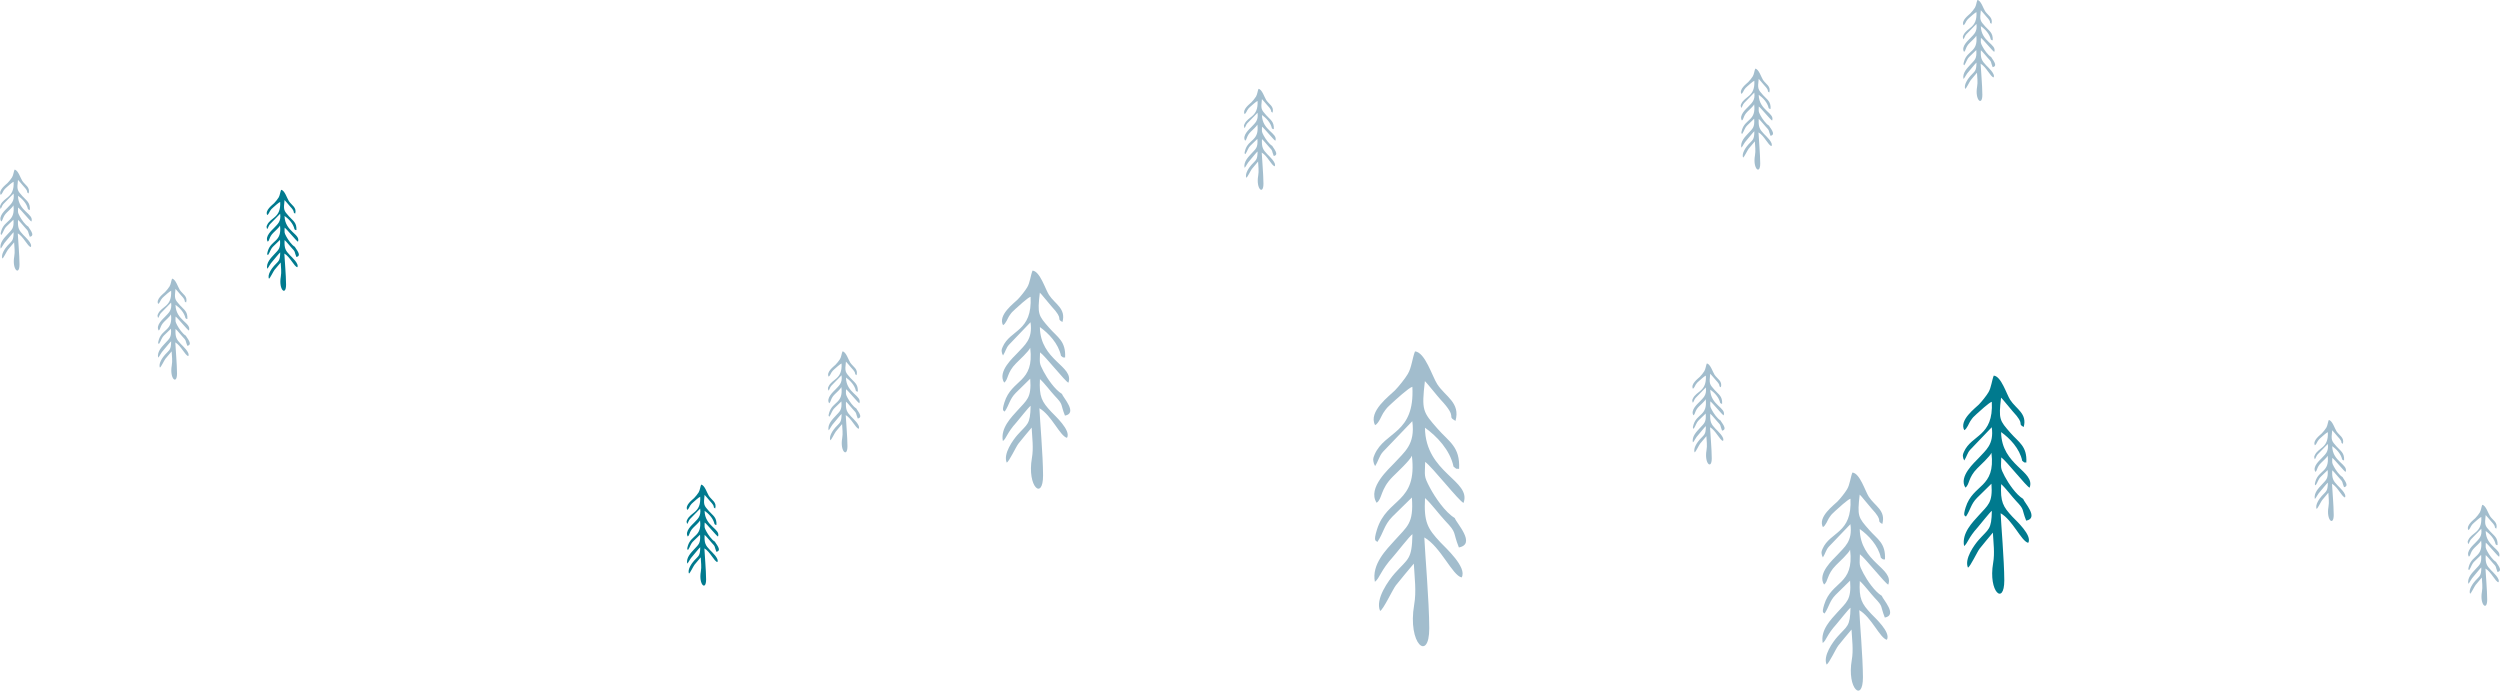 <?xml version="1.0" encoding="UTF-8"?> <svg xmlns="http://www.w3.org/2000/svg" width="619" height="171" viewBox="0 0 619 171" fill="none"> <path fill-rule="evenodd" clip-rule="evenodd" d="M465.933 147.529C464.177 146.475 462.319 143.739 461.377 141.958C460.194 139.712 460.474 139.887 460.512 137.24C461.797 138.143 466.747 144.48 467.536 144.756C469.038 140.628 460.563 139.335 460.474 130.978C462.65 132.534 465.068 135.056 465.704 138.105C466.518 138.758 466.035 138.407 466.722 138.52C466.938 134.442 464.826 133.526 462.79 131.179C460.079 128.08 459.838 127.866 460.461 122.458C460.627 122.521 462.841 125.307 463.324 125.821C466.658 129.372 464.304 128.72 466.06 129.736C467.002 126.386 464.202 125.294 462.726 123.01C461.81 121.605 460.512 117.163 458.654 117C458.171 118.192 458.043 119.949 457.343 121.128C456.834 121.994 455.676 123.437 454.964 124.165C454.048 125.093 450.026 128.017 451.35 130.514C452.024 130.2 452.546 128.72 452.839 128.293C453.551 127.239 453.539 127.327 454.429 126.486C454.964 125.997 457.534 123.625 458.171 123.487C458.629 132.17 453.157 131.556 451.261 135.897C450.917 136.675 450.955 136.838 451.133 137.553L451.35 138.018C451.986 137.014 452.088 136.186 452.8 135.383L458.158 129.786C458.743 134.103 456.694 135.42 454.887 137.44C454.022 138.394 449.861 141.983 451.63 144.731C452.686 144.028 452.266 142.271 454.569 139.963C455.307 139.222 457.789 136.926 458.082 136.11C459.138 144.944 453.513 143.727 451.681 149.675C450.993 151.921 451.503 151.607 451.77 151.908C452.94 150.151 452.966 148.846 454.506 147.278C455.549 146.224 457.038 144.819 458.082 143.765C458.438 148.608 457.216 149.035 454.9 151.657C453.488 153.251 450.675 155.949 451.312 159.211C452.253 158.471 452.304 157.191 454.684 154.568C455.167 154.041 457.725 150.754 458.183 150.478C458.094 155.221 457.394 154.895 454.951 157.655C453.844 158.91 451.312 162.386 452.266 164.544C452.864 164.293 454.544 160.641 455.155 159.851C455.295 159.663 458.311 155.974 458.438 155.873C458.565 158.37 458.934 160.943 458.501 163.402C457.254 170.617 461.276 173.967 461.263 167.706C461.25 162.775 460.461 153.728 460.359 151.08C463.363 152.786 465.488 158.044 467.193 158.408C468.262 156.563 464.151 152.887 463.299 151.971C460.932 149.436 460.258 148.282 460.487 143.865C461.556 144.781 463.159 146.964 464.164 148.018C466.404 150.365 465.488 149.913 466.684 152.912C469.916 152.297 466.213 148.432 465.933 147.529Z" fill="#A2BDCD"></path> <path fill-rule="evenodd" clip-rule="evenodd" d="M262.933 97.529C261.177 96.475 259.319 93.74 258.377 91.958C257.194 89.712 257.474 89.887 257.512 87.24C258.797 88.143 263.747 94.48 264.536 94.756C266.038 90.628 257.563 89.335 257.474 80.978C259.65 82.534 262.068 85.056 262.704 88.106C263.518 88.758 263.035 88.407 263.722 88.52C263.938 84.442 261.826 83.525 259.79 81.179C257.079 78.08 256.838 77.866 257.461 72.458C257.627 72.521 259.841 75.307 260.324 75.821C263.658 79.372 261.304 78.72 263.06 79.736C264.002 76.386 261.202 75.294 259.726 73.01C258.81 71.605 257.512 67.163 255.654 67C255.171 68.192 255.043 69.949 254.343 71.128C253.834 71.994 252.676 73.437 251.964 74.165C251.048 75.093 247.026 78.017 248.35 80.514C249.024 80.2 249.546 78.72 249.839 78.293C250.551 77.239 250.539 77.327 251.429 76.486C251.964 75.997 254.534 73.625 255.171 73.487C255.629 82.17 250.157 81.555 248.261 85.897C247.917 86.675 247.955 86.838 248.133 87.553L248.35 88.018C248.986 87.014 249.088 86.186 249.8 85.383L255.158 79.786C255.743 84.103 253.694 85.42 251.887 87.44C251.022 88.394 246.861 91.983 248.63 94.731C249.686 94.028 249.266 92.271 251.569 89.963C252.307 89.222 254.789 86.926 255.082 86.11C256.138 94.944 250.513 93.727 248.681 99.675C247.993 101.921 248.503 101.607 248.77 101.908C249.94 100.151 249.966 98.846 251.506 97.278C252.549 96.224 254.038 94.819 255.082 93.765C255.438 98.608 254.216 99.035 251.9 101.657C250.488 103.251 247.675 105.949 248.312 109.211C249.253 108.471 249.304 107.191 251.684 104.568C252.167 104.041 254.725 100.754 255.183 100.478C255.094 105.221 254.394 104.895 251.951 107.655C250.844 108.91 248.312 112.386 249.266 114.544C249.864 114.293 251.544 110.641 252.155 109.851C252.295 109.663 255.311 105.974 255.438 105.873C255.565 108.37 255.934 110.943 255.501 113.402C254.254 120.617 258.276 123.967 258.263 117.706C258.25 112.775 257.461 103.728 257.359 101.08C260.363 102.786 262.488 108.044 264.193 108.408C265.262 106.563 261.151 102.887 260.299 101.971C257.932 99.436 257.258 98.282 257.487 93.865C258.556 94.781 260.159 96.964 261.164 98.018C263.404 100.365 262.488 99.913 263.684 102.912C266.916 102.297 263.213 98.432 262.933 97.529Z" fill="#A2BDCD"></path> <path fill-rule="evenodd" clip-rule="evenodd" d="M500.933 123.529C499.177 122.475 497.319 119.739 496.377 117.958C495.194 115.712 495.474 115.887 495.512 113.24C496.797 114.143 501.747 120.48 502.536 120.756C504.038 116.628 495.563 115.335 495.474 106.978C497.65 108.534 500.068 111.056 500.704 114.105C501.518 114.758 501.035 114.407 501.722 114.52C501.938 110.442 499.826 109.526 497.79 107.179C495.079 104.08 494.838 103.866 495.461 98.458C495.627 98.521 497.841 101.307 498.324 101.821C501.658 105.372 499.304 104.72 501.06 105.736C502.002 102.386 499.202 101.294 497.726 99.01C496.81 97.605 495.512 93.163 493.654 93C493.171 94.192 493.043 95.949 492.343 97.128C491.834 97.994 490.676 99.437 489.964 100.165C489.048 101.093 485.026 104.017 486.35 106.514C487.024 106.2 487.546 104.72 487.839 104.293C488.551 103.239 488.539 103.327 489.429 102.486C489.964 101.997 492.534 99.625 493.171 99.487C493.629 108.17 488.157 107.556 486.261 111.897C485.917 112.675 485.955 112.838 486.133 113.553L486.35 114.018C486.986 113.014 487.088 112.186 487.8 111.383L493.158 105.786C493.743 110.103 491.694 111.42 489.887 113.44C489.022 114.394 484.861 117.983 486.63 120.731C487.686 120.028 487.266 118.271 489.569 115.963C490.307 115.222 492.789 112.926 493.082 112.11C494.138 120.944 488.513 119.727 486.681 125.675C485.993 127.921 486.503 127.607 486.77 127.908C487.94 126.151 487.966 124.846 489.506 123.278C490.549 122.224 492.038 120.819 493.082 119.765C493.438 124.608 492.216 125.035 489.9 127.657C488.488 129.251 485.675 131.949 486.312 135.211C487.253 134.471 487.304 133.191 489.684 130.568C490.167 130.041 492.725 126.754 493.183 126.478C493.094 131.221 492.394 130.895 489.951 133.655C488.844 134.91 486.312 138.386 487.266 140.544C487.864 140.293 489.544 136.641 490.155 135.851C490.295 135.663 493.311 131.974 493.438 131.873C493.565 134.37 493.934 136.943 493.501 139.402C492.254 146.617 496.276 149.967 496.263 143.706C496.25 138.775 495.461 129.728 495.359 127.08C498.363 128.786 500.488 134.044 502.193 134.408C503.262 132.563 499.151 128.887 498.299 127.971C495.932 125.436 495.258 124.282 495.487 119.865C496.556 120.781 498.159 122.964 499.164 124.018C501.404 126.365 500.488 125.913 501.684 128.912C504.916 128.297 501.213 124.432 500.933 123.529Z" fill="#007A8E"></path> <path fill-rule="evenodd" clip-rule="evenodd" d="M360.204 128.271C357.828 126.846 355.314 123.148 354.04 120.739C352.439 117.703 352.818 117.94 352.869 114.361C354.608 115.582 361.305 124.149 362.373 124.522C364.404 118.941 352.938 117.194 352.818 105.897C355.762 108 359.033 111.41 359.894 115.531C360.995 116.414 360.341 115.939 361.271 116.091C361.564 110.578 358.706 109.34 355.951 106.168C352.284 101.978 351.957 101.69 352.8 94.379C353.024 94.464 356.02 98.229 356.674 98.925C361.185 103.725 358 102.843 360.376 104.217C361.65 99.688 357.862 98.212 355.865 95.125C354.625 93.225 352.869 87.221 350.356 87C349.701 88.612 349.529 90.986 348.582 92.581C347.894 93.751 346.327 95.702 345.363 96.686C344.123 97.941 338.683 101.893 340.473 105.269C341.386 104.845 342.092 102.843 342.488 102.267C343.452 100.842 343.435 100.96 344.64 99.824C345.363 99.162 348.841 95.956 349.701 95.77C350.321 107.508 342.918 106.677 340.353 112.546C339.888 113.598 339.94 113.818 340.181 114.785L340.473 115.413C341.334 114.056 341.472 112.936 342.436 111.851L349.684 104.285C350.476 110.12 347.704 111.901 345.259 114.632C344.089 115.922 338.459 120.773 340.852 124.488C342.281 123.538 341.713 121.163 344.829 118.042C345.828 117.041 349.185 113.937 349.581 112.834C351.01 124.776 343.4 123.131 340.921 131.171C339.991 134.208 340.68 133.784 341.041 134.191C342.625 131.816 342.66 130.052 344.743 127.931C346.155 126.506 348.169 124.607 349.581 123.182C350.063 129.729 348.41 130.306 345.277 133.851C343.366 136.006 339.561 139.653 340.422 144.063C341.696 143.062 341.765 141.332 344.984 137.787C345.638 137.074 349.099 132.63 349.719 132.257C349.598 138.669 348.651 138.228 345.346 141.96C343.848 143.656 340.422 148.355 341.713 151.272C342.522 150.933 344.795 145.997 345.621 144.928C345.81 144.674 349.891 139.687 350.063 139.551C350.235 142.926 350.734 146.404 350.149 149.729C348.462 159.482 353.902 164.011 353.885 155.547C353.868 148.88 352.8 136.65 352.663 133.071C356.726 135.378 359.601 142.485 361.908 142.977C363.354 140.484 357.793 135.514 356.64 134.275C353.437 130.849 352.525 129.288 352.835 123.317C354.281 124.556 356.45 127.507 357.81 128.932C360.841 132.104 359.601 131.494 361.219 135.548C365.592 134.716 360.582 129.492 360.204 128.271Z" fill="#A2BDCD"></path> <path fill-rule="evenodd" clip-rule="evenodd" d="M7.027 56.134C6.201 55.646 5.327 54.379 4.883 53.554C4.327 52.515 4.458 52.596 4.476 51.37C5.081 51.788 7.411 54.722 7.782 54.85C8.488 52.939 4.5 52.34 4.458 48.471C5.482 49.192 6.62 50.359 6.92 51.771C7.303 52.073 7.075 51.91 7.399 51.963C7.5 50.075 6.506 49.651 5.548 48.564C4.273 47.13 4.159 47.031 4.452 44.527C4.53 44.556 5.572 45.846 5.8 46.084C7.369 47.728 6.261 47.426 7.087 47.896C7.53 46.345 6.213 45.84 5.518 44.783C5.087 44.132 4.476 42.075 3.602 42C3.374 42.552 3.315 43.365 2.985 43.911C2.746 44.312 2.201 44.98 1.865 45.317C1.434 45.747 -0.458 47.1 0.165 48.257C0.482 48.111 0.728 47.426 0.865 47.228C1.201 46.74 1.195 46.781 1.614 46.392C1.865 46.165 3.075 45.067 3.374 45.003C3.59 49.023 1.015 48.739 0.123 50.749C-0.039 51.109 -0.021 51.184 0.063 51.516L0.165 51.73C0.464 51.266 0.512 50.882 0.847 50.511L3.368 47.92C3.644 49.918 2.68 50.528 1.829 51.463C1.422 51.905 -0.536 53.566 0.296 54.838C0.793 54.513 0.596 53.7 1.68 52.631C2.027 52.288 3.195 51.225 3.332 50.847C3.83 54.937 1.183 54.374 0.32 57.127C-0.003 58.167 0.236 58.022 0.362 58.161C0.913 57.348 0.925 56.744 1.65 56.018C2.141 55.53 2.841 54.879 3.332 54.391C3.5 56.633 2.925 56.831 1.835 58.045C1.171 58.783 -0.153 60.032 0.147 61.542C0.59 61.199 0.614 60.607 1.734 59.393C1.961 59.149 3.165 57.627 3.38 57.499C3.338 59.695 3.009 59.544 1.859 60.822C1.338 61.403 0.147 63.012 0.596 64.011C0.877 63.895 1.668 62.204 1.955 61.838C2.021 61.751 3.44 60.043 3.5 59.997C3.56 61.153 3.734 62.344 3.53 63.482C2.943 66.823 4.836 68.374 4.83 65.475C4.824 63.192 4.452 59.004 4.404 57.778C5.818 58.568 6.818 61.002 7.62 61.17C8.123 60.316 6.189 58.614 5.788 58.19C4.674 57.017 4.356 56.482 4.464 54.438C4.967 54.861 5.722 55.872 6.195 56.36C7.249 57.447 6.818 57.237 7.381 58.626C8.902 58.341 7.159 56.552 7.027 56.134Z" fill="#A2BDCD"></path> <path fill-rule="evenodd" clip-rule="evenodd" d="M46.027 83.134C45.201 82.646 44.327 81.379 43.883 80.555C43.327 79.515 43.458 79.596 43.476 78.37C44.081 78.788 46.411 81.722 46.782 81.85C47.489 79.939 43.5 79.34 43.458 75.471C44.482 76.192 45.62 77.359 45.919 78.771C46.303 79.073 46.075 78.91 46.399 78.963C46.5 77.075 45.506 76.651 44.548 75.564C43.273 74.129 43.159 74.031 43.452 71.527C43.53 71.556 44.572 72.846 44.8 73.084C46.369 74.728 45.261 74.426 46.087 74.896C46.53 73.345 45.213 72.84 44.518 71.783C44.087 71.132 43.476 69.076 42.602 69C42.374 69.552 42.315 70.365 41.985 70.911C41.746 71.312 41.201 71.98 40.865 72.317C40.434 72.747 38.542 74.1 39.165 75.257C39.482 75.111 39.727 74.426 39.865 74.228C40.201 73.74 40.195 73.781 40.614 73.392C40.865 73.165 42.075 72.067 42.374 72.003C42.59 76.023 40.015 75.739 39.123 77.749C38.961 78.109 38.979 78.184 39.063 78.516L39.165 78.73C39.464 78.266 39.512 77.882 39.847 77.51L42.368 74.92C42.644 76.918 41.68 77.528 40.829 78.463C40.422 78.905 38.464 80.566 39.296 81.838C39.793 81.513 39.596 80.7 40.68 79.631C41.027 79.288 42.195 78.225 42.333 77.847C42.83 81.937 40.183 81.374 39.32 84.127C38.997 85.167 39.236 85.022 39.362 85.161C39.913 84.348 39.925 83.744 40.65 83.018C41.141 82.53 41.841 81.879 42.333 81.391C42.5 83.633 41.925 83.831 40.835 85.045C40.171 85.783 38.847 87.032 39.147 88.542C39.59 88.199 39.614 87.607 40.734 86.393C40.961 86.149 42.165 84.627 42.38 84.499C42.339 86.695 42.009 86.544 40.859 87.822C40.338 88.403 39.147 90.012 39.596 91.011C39.877 90.895 40.668 89.204 40.955 88.838C41.021 88.751 42.44 87.043 42.5 86.997C42.56 88.153 42.734 89.344 42.53 90.482C41.943 93.823 43.836 95.374 43.83 92.475C43.824 90.192 43.452 86.004 43.404 84.778C44.818 85.568 45.818 88.002 46.62 88.17C47.123 87.316 45.189 85.614 44.788 85.19C43.674 84.017 43.356 83.482 43.464 81.438C43.967 81.862 44.722 82.872 45.195 83.36C46.249 84.447 45.818 84.237 46.381 85.626C47.902 85.341 46.159 83.552 46.027 83.134Z" fill="#A2BDCD"></path> <path fill-rule="evenodd" clip-rule="evenodd" d="M212.027 101.134C211.201 100.646 210.327 99.379 209.883 98.555C209.327 97.515 209.458 97.596 209.476 96.37C210.081 96.788 212.411 99.722 212.782 99.85C213.488 97.939 209.5 97.34 209.458 93.471C210.482 94.192 211.62 95.359 211.92 96.771C212.303 97.073 212.075 96.91 212.399 96.963C212.5 95.075 211.506 94.651 210.548 93.564C209.273 92.129 209.159 92.031 209.452 89.527C209.53 89.556 210.572 90.846 210.8 91.084C212.369 92.728 211.261 92.426 212.087 92.896C212.53 91.345 211.213 90.84 210.518 89.783C210.087 89.132 209.476 87.076 208.602 87C208.374 87.552 208.315 88.365 207.985 88.911C207.746 89.312 207.201 89.98 206.865 90.317C206.434 90.747 204.542 92.1 205.165 93.257C205.482 93.111 205.728 92.426 205.865 92.228C206.201 91.74 206.195 91.781 206.614 91.392C206.865 91.165 208.075 90.067 208.374 90.003C208.59 94.023 206.015 93.739 205.123 95.749C204.961 96.109 204.979 96.184 205.063 96.516L205.165 96.73C205.464 96.266 205.512 95.882 205.847 95.51L208.368 92.92C208.644 94.918 207.68 95.528 206.829 96.463C206.422 96.905 204.464 98.566 205.296 99.838C205.793 99.513 205.596 98.7 206.68 97.631C207.027 97.288 208.195 96.225 208.332 95.847C208.83 99.937 206.183 99.374 205.32 102.127C204.997 103.167 205.236 103.022 205.362 103.161C205.913 102.348 205.925 101.744 206.65 101.018C207.141 100.53 207.841 99.879 208.332 99.391C208.5 101.633 207.925 101.831 206.835 103.045C206.171 103.783 204.847 105.032 205.147 106.542C205.59 106.199 205.614 105.607 206.734 104.393C206.961 104.149 208.165 102.627 208.38 102.499C208.338 104.695 208.009 104.544 206.859 105.822C206.338 106.403 205.147 108.012 205.596 109.011C205.877 108.895 206.668 107.204 206.955 106.838C207.021 106.751 208.44 105.043 208.5 104.997C208.56 106.153 208.734 107.344 208.53 108.482C207.943 111.823 209.836 113.374 209.83 110.475C209.824 108.192 209.452 104.003 209.404 102.778C210.818 103.568 211.818 106.002 212.62 106.17C213.123 105.316 211.189 103.614 210.788 103.19C209.674 102.017 209.356 101.482 209.464 99.438C209.967 99.862 210.722 100.872 211.195 101.36C212.249 102.447 211.818 102.238 212.381 103.626C213.902 103.341 212.159 101.552 212.027 101.134Z" fill="#A2BDCD"></path> <path fill-rule="evenodd" clip-rule="evenodd" d="M315.027 36.134C314.201 35.646 313.327 34.379 312.883 33.554C312.327 32.515 312.458 32.596 312.476 31.37C313.081 31.788 315.411 34.722 315.782 34.85C316.488 32.939 312.5 32.34 312.458 28.471C313.482 29.192 314.62 30.359 314.92 31.771C315.303 32.073 315.075 31.91 315.399 31.963C315.5 30.075 314.506 29.651 313.548 28.564C312.273 27.13 312.159 27.031 312.452 24.527C312.53 24.556 313.572 25.846 313.8 26.084C315.369 27.728 314.261 27.426 315.087 27.896C315.53 26.345 314.213 25.84 313.518 24.783C313.087 24.132 312.476 22.076 311.602 22C311.374 22.552 311.315 23.365 310.985 23.911C310.746 24.312 310.201 24.98 309.865 25.317C309.434 25.747 307.542 27.101 308.165 28.256C308.482 28.111 308.728 27.426 308.865 27.228C309.201 26.74 309.195 26.781 309.614 26.392C309.865 26.165 311.075 25.067 311.374 25.003C311.59 29.023 309.015 28.739 308.123 30.749C307.961 31.109 307.979 31.184 308.063 31.515L308.165 31.73C308.464 31.266 308.512 30.882 308.847 30.511L311.368 27.92C311.644 29.918 310.68 30.528 309.829 31.463C309.422 31.905 307.464 33.566 308.296 34.838C308.793 34.513 308.596 33.7 309.68 32.631C310.027 32.288 311.195 31.225 311.332 30.847C311.83 34.937 309.183 34.374 308.32 37.127C307.997 38.167 308.236 38.022 308.362 38.161C308.913 37.348 308.925 36.744 309.65 36.018C310.141 35.53 310.841 34.879 311.332 34.391C311.5 36.633 310.925 36.831 309.835 38.045C309.171 38.783 307.847 40.032 308.147 41.542C308.59 41.199 308.614 40.607 309.734 39.393C309.961 39.149 311.165 37.627 311.38 37.499C311.338 39.695 311.009 39.544 309.859 40.822C309.338 41.403 308.147 43.012 308.596 44.011C308.877 43.895 309.668 42.204 309.955 41.838C310.021 41.751 311.44 40.043 311.5 39.997C311.56 41.153 311.734 42.344 311.53 43.482C310.943 46.823 312.836 48.374 312.83 45.475C312.824 43.192 312.452 39.004 312.404 37.778C313.818 38.568 314.818 41.002 315.62 41.17C316.123 40.316 314.189 38.614 313.788 38.19C312.674 37.017 312.356 36.482 312.464 34.438C312.967 34.861 313.722 35.872 314.195 36.36C315.249 37.447 314.818 37.237 315.381 38.626C316.902 38.341 315.159 36.552 315.027 36.134Z" fill="#A2BDCD"></path> <path fill-rule="evenodd" clip-rule="evenodd" d="M438.027 31.134C437.201 30.646 436.327 29.379 435.883 28.555C435.327 27.515 435.458 27.596 435.476 26.37C436.081 26.788 438.411 29.722 438.782 29.85C439.488 27.939 435.5 27.34 435.458 23.471C436.482 24.192 437.62 25.359 437.92 26.771C438.303 27.073 438.075 26.91 438.399 26.963C438.5 25.075 437.506 24.651 436.548 23.564C435.273 22.13 435.159 22.031 435.452 19.527C435.53 19.556 436.572 20.846 436.8 21.084C438.369 22.728 437.261 22.426 438.087 22.896C438.53 21.345 437.213 20.84 436.518 19.783C436.087 19.132 435.476 17.076 434.602 17C434.374 17.552 434.315 18.365 433.985 18.911C433.746 19.312 433.201 19.98 432.865 20.317C432.434 20.747 430.542 22.101 431.165 23.256C431.482 23.111 431.728 22.426 431.865 22.228C432.201 21.74 432.195 21.781 432.614 21.392C432.865 21.165 434.075 20.067 434.374 20.003C434.59 24.023 432.015 23.739 431.123 25.749C430.961 26.109 430.979 26.184 431.063 26.515L431.165 26.73C431.464 26.266 431.512 25.882 431.847 25.511L434.368 22.92C434.644 24.918 433.68 25.528 432.829 26.463C432.422 26.905 430.464 28.566 431.296 29.838C431.793 29.513 431.596 28.7 432.68 27.631C433.027 27.288 434.195 26.225 434.332 25.847C434.83 29.937 432.183 29.374 431.32 32.127C430.997 33.167 431.236 33.022 431.362 33.161C431.913 32.348 431.925 31.744 432.65 31.018C433.141 30.53 433.841 29.879 434.332 29.391C434.5 31.633 433.925 31.831 432.835 33.045C432.171 33.783 430.847 35.032 431.147 36.542C431.59 36.199 431.614 35.607 432.734 34.393C432.961 34.149 434.165 32.627 434.38 32.499C434.338 34.695 434.009 34.544 432.859 35.822C432.338 36.403 431.147 38.012 431.596 39.011C431.877 38.895 432.668 37.204 432.955 36.838C433.021 36.751 434.44 35.043 434.5 34.997C434.56 36.153 434.734 37.344 434.53 38.482C433.943 41.823 435.836 43.374 435.83 40.475C435.824 38.192 435.452 34.004 435.404 32.778C436.818 33.568 437.818 36.002 438.62 36.17C439.123 35.316 437.189 33.614 436.788 33.19C435.674 32.017 435.356 31.482 435.464 29.438C435.967 29.861 436.722 30.872 437.195 31.36C438.249 32.447 437.818 32.237 438.381 33.626C439.902 33.341 438.159 31.552 438.027 31.134Z" fill="#A2BDCD"></path> <path fill-rule="evenodd" clip-rule="evenodd" d="M426.027 104.134C425.201 103.646 424.327 102.379 423.883 101.554C423.327 100.515 423.458 100.596 423.476 99.37C424.081 99.788 426.411 102.722 426.782 102.85C427.488 100.939 423.5 100.34 423.458 96.471C424.482 97.192 425.62 98.359 425.92 99.771C426.303 100.073 426.075 99.91 426.399 99.963C426.5 98.075 425.506 97.651 424.548 96.564C423.273 95.129 423.159 95.031 423.452 92.527C423.53 92.556 424.572 93.846 424.8 94.084C426.369 95.728 425.261 95.426 426.087 95.896C426.53 94.345 425.213 93.84 424.518 92.783C424.087 92.132 423.476 90.076 422.602 90C422.374 90.552 422.315 91.365 421.985 91.911C421.746 92.312 421.201 92.98 420.865 93.317C420.434 93.747 418.542 95.1 419.165 96.257C419.482 96.111 419.728 95.426 419.865 95.228C420.201 94.74 420.195 94.781 420.614 94.392C420.865 94.165 422.075 93.067 422.374 93.003C422.59 97.023 420.015 96.739 419.123 98.749C418.961 99.109 418.979 99.184 419.063 99.516L419.165 99.73C419.464 99.266 419.512 98.882 419.847 98.51L422.368 95.92C422.644 97.918 421.68 98.528 420.829 99.463C420.422 99.905 418.464 101.566 419.296 102.838C419.793 102.513 419.596 101.7 420.68 100.631C421.027 100.288 422.195 99.225 422.332 98.847C422.83 102.937 420.183 102.374 419.32 105.127C418.997 106.167 419.236 106.022 419.362 106.161C419.913 105.348 419.925 104.744 420.65 104.018C421.141 103.53 421.841 102.879 422.332 102.391C422.5 104.633 421.925 104.831 420.835 106.045C420.171 106.783 418.847 108.032 419.147 109.542C419.59 109.199 419.614 108.607 420.734 107.393C420.961 107.149 422.165 105.627 422.38 105.499C422.338 107.695 422.009 107.544 420.859 108.822C420.338 109.403 419.147 111.012 419.596 112.011C419.877 111.895 420.668 110.204 420.955 109.838C421.021 109.751 422.44 108.043 422.5 107.997C422.56 109.153 422.734 110.344 422.53 111.482C421.943 114.823 423.836 116.374 423.83 113.475C423.824 111.192 423.452 107.003 423.404 105.778C424.818 106.568 425.818 109.002 426.62 109.17C427.123 108.316 425.189 106.614 424.788 106.19C423.674 105.017 423.356 104.482 423.464 102.437C423.967 102.862 424.722 103.872 425.195 104.36C426.249 105.447 425.818 105.238 426.381 106.626C427.902 106.341 426.159 104.552 426.027 104.134Z" fill="#A2BDCD"></path> <path fill-rule="evenodd" clip-rule="evenodd" d="M493.027 14.134C492.201 13.646 491.327 12.379 490.883 11.555C490.327 10.515 490.458 10.596 490.476 9.37C491.081 9.788 493.411 12.722 493.782 12.85C494.488 10.939 490.5 10.34 490.458 6.471C491.482 7.192 492.62 8.359 492.92 9.771C493.303 10.073 493.075 9.91 493.399 9.963C493.5 8.075 492.506 7.651 491.548 6.564C490.273 5.13 490.159 5.031 490.452 2.527C490.53 2.556 491.572 3.846 491.8 4.084C493.369 5.728 492.261 5.426 493.087 5.896C493.53 4.345 492.213 3.84 491.518 2.783C491.087 2.132 490.476 0.076 489.602 0C489.374 0.552 489.315 1.365 488.985 1.911C488.746 2.312 488.201 2.98 487.865 3.317C487.434 3.747 485.542 5.1 486.165 6.256C486.482 6.111 486.728 5.426 486.865 5.228C487.201 4.74 487.195 4.781 487.614 4.392C487.865 4.165 489.075 3.067 489.374 3.003C489.59 7.023 487.015 6.739 486.123 8.749C485.961 9.109 485.979 9.184 486.063 9.515L486.165 9.73C486.464 9.266 486.512 8.882 486.847 8.51L489.368 5.92C489.644 7.918 488.68 8.528 487.829 9.463C487.422 9.905 485.464 11.566 486.296 12.838C486.793 12.513 486.596 11.7 487.68 10.631C488.027 10.288 489.195 9.225 489.332 8.847C489.83 12.937 487.183 12.374 486.32 15.127C485.997 16.167 486.236 16.022 486.362 16.161C486.913 15.348 486.925 14.744 487.65 14.018C488.141 13.53 488.841 12.879 489.332 12.391C489.5 14.633 488.925 14.831 487.835 16.045C487.171 16.783 485.847 18.032 486.147 19.542C486.59 19.199 486.614 18.607 487.734 17.393C487.961 17.149 489.165 15.627 489.38 15.499C489.338 17.695 489.009 17.544 487.859 18.822C487.338 19.403 486.147 21.012 486.596 22.011C486.877 21.895 487.668 20.204 487.955 19.838C488.021 19.751 489.44 18.043 489.5 17.997C489.56 19.153 489.734 20.344 489.53 21.482C488.943 24.823 490.836 26.374 490.83 23.475C490.824 21.192 490.452 17.003 490.404 15.778C491.818 16.568 492.818 19.002 493.62 19.17C494.123 18.316 492.189 16.614 491.788 16.19C490.674 15.017 490.356 14.482 490.464 12.438C490.967 12.861 491.722 13.872 492.195 14.36C493.249 15.447 492.818 15.238 493.381 16.626C494.902 16.341 493.159 14.552 493.027 14.134Z" fill="#A2BDCD"></path> <path fill-rule="evenodd" clip-rule="evenodd" d="M73.027 61.134C72.201 60.646 71.327 59.379 70.883 58.554C70.326 57.515 70.458 57.596 70.476 56.37C71.081 56.788 73.411 59.722 73.782 59.85C74.489 57.939 70.5 57.34 70.458 53.471C71.482 54.192 72.62 55.359 72.919 56.771C73.303 57.073 73.075 56.91 73.399 56.963C73.5 55.075 72.506 54.651 71.548 53.564C70.273 52.13 70.159 52.031 70.452 49.527C70.53 49.556 71.572 50.846 71.8 51.084C73.369 52.728 72.261 52.426 73.087 52.896C73.53 51.345 72.213 50.84 71.518 49.783C71.087 49.132 70.476 47.075 69.602 47C69.374 47.552 69.314 48.365 68.985 48.911C68.746 49.312 68.201 49.98 67.865 50.317C67.434 50.747 65.542 52.1 66.165 53.257C66.482 53.111 66.728 52.426 66.865 52.228C67.201 51.74 67.195 51.781 67.614 51.392C67.865 51.165 69.075 50.067 69.374 50.003C69.59 54.023 67.015 53.739 66.123 55.749C65.961 56.109 65.979 56.184 66.063 56.516L66.165 56.73C66.464 56.266 66.512 55.882 66.847 55.511L69.368 52.92C69.644 54.918 68.68 55.528 67.829 56.463C67.422 56.905 65.464 58.566 66.296 59.838C66.793 59.513 66.596 58.7 67.68 57.631C68.027 57.288 69.195 56.225 69.332 55.847C69.829 59.937 67.183 59.374 66.32 62.127C65.997 63.167 66.237 63.022 66.362 63.161C66.913 62.348 66.925 61.744 67.65 61.018C68.141 60.53 68.841 59.879 69.332 59.391C69.5 61.633 68.925 61.831 67.835 63.045C67.171 63.783 65.847 65.032 66.147 66.542C66.59 66.199 66.614 65.607 67.734 64.393C67.961 64.149 69.165 62.627 69.38 62.499C69.338 64.695 69.009 64.544 67.859 65.822C67.338 66.403 66.147 68.012 66.596 69.011C66.877 68.895 67.668 67.204 67.955 66.838C68.021 66.751 69.44 65.043 69.5 64.997C69.56 66.153 69.734 67.344 69.53 68.482C68.943 71.823 70.836 73.374 70.83 70.475C70.824 68.192 70.452 64.004 70.404 62.778C71.818 63.568 72.818 66.002 73.62 66.17C74.123 65.316 72.189 63.614 71.788 63.19C70.674 62.017 70.356 61.482 70.464 59.438C70.967 59.861 71.722 60.872 72.195 61.36C73.249 62.447 72.818 62.237 73.381 63.626C74.902 63.341 73.159 61.552 73.027 61.134Z" fill="#007A8E"></path> <path fill-rule="evenodd" clip-rule="evenodd" d="M177.027 134.134C176.201 133.646 175.327 132.379 174.883 131.554C174.327 130.515 174.458 130.596 174.476 129.37C175.081 129.788 177.411 132.722 177.782 132.85C178.488 130.939 174.5 130.34 174.458 126.471C175.482 127.192 176.62 128.359 176.92 129.771C177.303 130.073 177.075 129.91 177.399 129.963C177.5 128.075 176.506 127.651 175.548 126.564C174.273 125.13 174.159 125.031 174.452 122.527C174.53 122.556 175.572 123.846 175.8 124.084C177.369 125.728 176.261 125.426 177.087 125.896C177.53 124.345 176.213 123.84 175.518 122.783C175.087 122.132 174.476 120.076 173.602 120C173.374 120.552 173.315 121.365 172.985 121.911C172.746 122.312 172.201 122.98 171.865 123.317C171.434 123.747 169.542 125.1 170.165 126.256C170.482 126.111 170.728 125.426 170.865 125.228C171.201 124.74 171.195 124.781 171.614 124.392C171.865 124.165 173.075 123.067 173.374 123.003C173.59 127.023 171.015 126.739 170.123 128.749C169.961 129.109 169.979 129.184 170.063 129.515L170.165 129.73C170.464 129.266 170.512 128.882 170.847 128.51L173.368 125.92C173.644 127.918 172.68 128.528 171.829 129.463C171.422 129.905 169.464 131.566 170.296 132.838C170.793 132.513 170.596 131.7 171.68 130.631C172.027 130.288 173.195 129.225 173.332 128.847C173.83 132.937 171.183 132.374 170.32 135.127C169.997 136.167 170.236 136.022 170.362 136.161C170.913 135.348 170.925 134.744 171.65 134.018C172.141 133.53 172.841 132.879 173.332 132.391C173.5 134.633 172.925 134.831 171.835 136.045C171.171 136.783 169.847 138.032 170.147 139.542C170.59 139.199 170.614 138.607 171.734 137.393C171.961 137.149 173.165 135.627 173.38 135.499C173.338 137.695 173.009 137.544 171.859 138.822C171.338 139.403 170.147 141.012 170.596 142.011C170.877 141.895 171.668 140.204 171.955 139.838C172.021 139.751 173.44 138.043 173.5 137.997C173.56 139.153 173.734 140.344 173.53 141.482C172.943 144.823 174.836 146.374 174.83 143.475C174.824 141.192 174.452 137.003 174.404 135.778C175.818 136.568 176.818 139.002 177.62 139.17C178.123 138.316 176.189 136.614 175.788 136.19C174.674 135.017 174.356 134.482 174.464 132.437C174.967 132.862 175.722 133.872 176.195 134.36C177.249 135.447 176.818 135.238 177.381 136.626C178.902 136.341 177.159 134.552 177.027 134.134Z" fill="#007A8E"></path> <path fill-rule="evenodd" clip-rule="evenodd" d="M580.027 118.134C579.201 117.646 578.327 116.379 577.883 115.554C577.327 114.515 577.458 114.596 577.476 113.37C578.081 113.788 580.411 116.722 580.782 116.85C581.488 114.939 577.5 114.34 577.458 110.471C578.482 111.192 579.62 112.359 579.92 113.771C580.303 114.073 580.075 113.91 580.399 113.963C580.5 112.075 579.506 111.651 578.548 110.564C577.273 109.13 577.159 109.031 577.452 106.527C577.53 106.556 578.572 107.846 578.8 108.084C580.369 109.728 579.261 109.426 580.087 109.896C580.53 108.345 579.213 107.84 578.518 106.783C578.087 106.132 577.476 104.076 576.602 104C576.374 104.552 576.315 105.365 575.985 105.911C575.746 106.312 575.201 106.98 574.865 107.317C574.434 107.747 572.542 109.1 573.165 110.256C573.482 110.111 573.728 109.426 573.865 109.228C574.201 108.74 574.195 108.781 574.614 108.392C574.865 108.165 576.075 107.067 576.374 107.003C576.59 111.023 574.015 110.739 573.123 112.749C572.961 113.109 572.979 113.184 573.063 113.515L573.165 113.73C573.464 113.266 573.512 112.882 573.847 112.51L576.368 109.92C576.644 111.918 575.68 112.528 574.829 113.463C574.422 113.905 572.464 115.566 573.296 116.838C573.793 116.513 573.596 115.7 574.68 114.631C575.027 114.288 576.195 113.225 576.332 112.847C576.83 116.937 574.183 116.374 573.32 119.127C572.997 120.167 573.236 120.022 573.362 120.161C573.913 119.348 573.925 118.744 574.65 118.018C575.141 117.53 575.841 116.879 576.332 116.391C576.5 118.633 575.925 118.831 574.835 120.045C574.171 120.783 572.847 122.032 573.147 123.542C573.59 123.199 573.614 122.607 574.734 121.393C574.961 121.149 576.165 119.627 576.38 119.499C576.338 121.695 576.009 121.544 574.859 122.822C574.338 123.403 573.147 125.012 573.596 126.011C573.877 125.895 574.668 124.204 574.955 123.838C575.021 123.751 576.44 122.043 576.5 121.997C576.56 123.153 576.734 124.344 576.53 125.482C575.943 128.823 577.836 130.374 577.83 127.475C577.824 125.192 577.452 121.003 577.404 119.778C578.818 120.568 579.818 123.002 580.62 123.17C581.123 122.316 579.189 120.614 578.788 120.19C577.674 119.017 577.356 118.482 577.464 116.437C577.967 116.862 578.722 117.872 579.195 118.36C580.249 119.447 579.818 119.238 580.381 120.626C581.902 120.341 580.159 118.552 580.027 118.134Z" fill="#A2BDCD"></path> <path fill-rule="evenodd" clip-rule="evenodd" d="M618.027 139.134C617.201 138.646 616.327 137.379 615.883 136.554C615.327 135.515 615.458 135.596 615.476 134.37C616.081 134.788 618.411 137.722 618.782 137.85C619.488 135.939 615.5 135.34 615.458 131.471C616.482 132.192 617.62 133.359 617.92 134.771C618.303 135.073 618.075 134.91 618.399 134.963C618.5 133.075 617.506 132.651 616.548 131.564C615.273 130.13 615.159 130.031 615.452 127.527C615.53 127.556 616.572 128.846 616.8 129.084C618.369 130.728 617.261 130.426 618.087 130.896C618.53 129.345 617.213 128.84 616.518 127.783C616.087 127.132 615.476 125.076 614.602 125C614.374 125.552 614.315 126.365 613.985 126.911C613.746 127.312 613.201 127.98 612.865 128.317C612.434 128.747 610.542 130.1 611.165 131.256C611.482 131.111 611.728 130.426 611.865 130.228C612.201 129.74 612.195 129.781 612.614 129.392C612.865 129.165 614.075 128.067 614.374 128.003C614.59 132.023 612.015 131.739 611.123 133.749C610.961 134.109 610.979 134.184 611.063 134.515L611.165 134.73C611.464 134.266 611.512 133.882 611.847 133.51L614.368 130.92C614.644 132.918 613.68 133.528 612.829 134.463C612.422 134.905 610.464 136.566 611.296 137.838C611.793 137.513 611.596 136.7 612.68 135.631C613.027 135.288 614.195 134.225 614.332 133.847C614.83 137.937 612.183 137.374 611.32 140.127C610.997 141.167 611.236 141.022 611.362 141.161C611.913 140.348 611.925 139.744 612.65 139.018C613.141 138.53 613.841 137.879 614.332 137.391C614.5 139.633 613.925 139.831 612.835 141.045C612.171 141.783 610.847 143.032 611.147 144.542C611.59 144.199 611.614 143.607 612.734 142.393C612.961 142.149 614.165 140.627 614.38 140.499C614.338 142.695 614.009 142.544 612.859 143.822C612.338 144.403 611.147 146.012 611.596 147.011C611.877 146.895 612.668 145.204 612.955 144.838C613.021 144.751 614.44 143.043 614.5 142.997C614.56 144.153 614.734 145.344 614.53 146.482C613.943 149.823 615.836 151.374 615.83 148.475C615.824 146.192 615.452 142.003 615.404 140.778C616.818 141.568 617.818 144.002 618.62 144.17C619.123 143.316 617.189 141.614 616.788 141.19C615.674 140.017 615.356 139.482 615.464 137.437C615.967 137.862 616.722 138.872 617.195 139.36C618.249 140.447 617.818 140.238 618.381 141.626C619.902 141.341 618.159 139.552 618.027 139.134Z" fill="#A2BDCD"></path> </svg> 